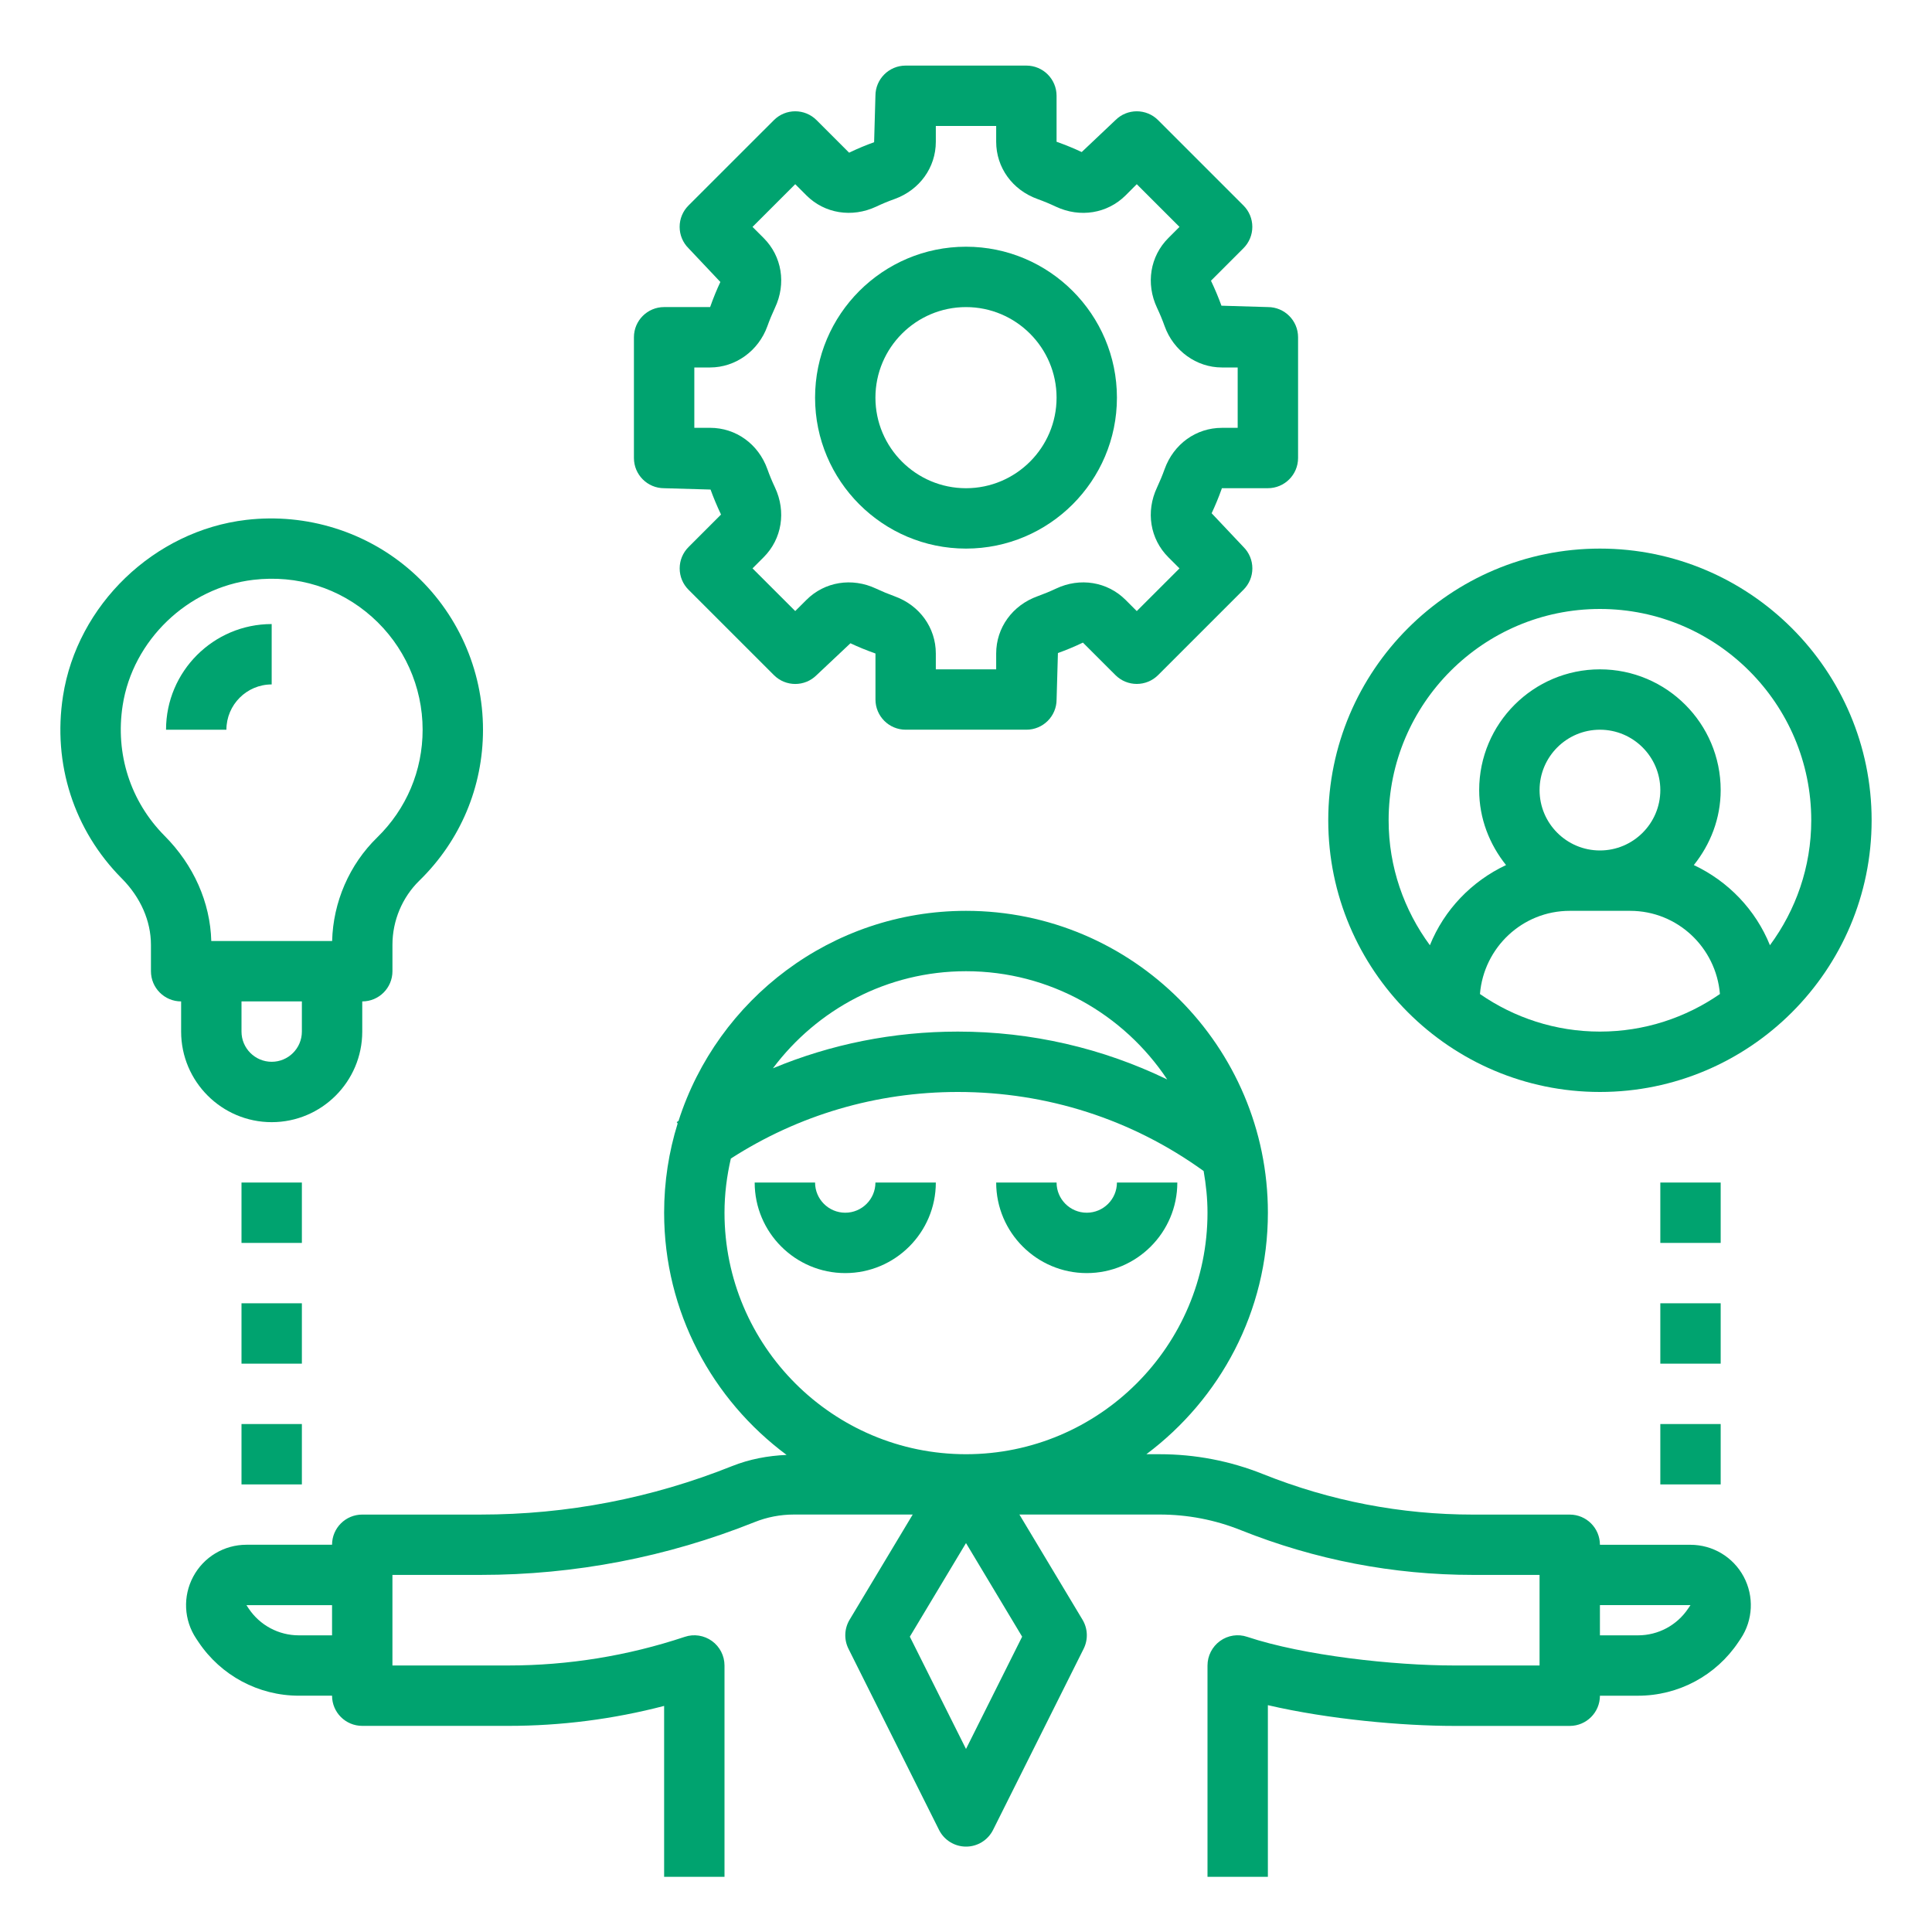 <svg width="100" height="100" viewBox="0 0 100 100" fill="none" xmlns="http://www.w3.org/2000/svg">
    <path d="M50 28.395C54.308 28.395 57.812 24.891 57.812 20.583C57.812 16.275 54.308 12.77 50 12.77C45.692 12.77 42.188 16.275 42.188 20.583C42.188 24.891 45.692 28.395 50 28.395ZM50 15.895C52.584 15.895 54.688 17.998 54.688 20.583C54.688 23.167 52.584 25.27 50 25.27C47.416 25.27 45.312 23.167 45.312 20.583C45.312 17.998 47.416 15.895 50 15.895Z" fill="#00A36F"/>
    <path d="M34.375 25.27L36.778 25.339C36.93 25.758 37.1 26.167 37.32 26.633L35.638 28.316C35.344 28.609 35.18 29.005 35.18 29.42C35.18 29.836 35.344 30.233 35.638 30.525L40.058 34.944C40.669 35.555 41.656 35.555 42.267 34.944L44.019 33.295C44.417 33.483 44.827 33.653 45.314 33.825V36.206C45.314 37.07 46.014 37.769 46.877 37.769H53.127C53.989 37.769 54.689 37.07 54.689 36.206L54.758 33.801C55.177 33.651 55.586 33.483 56.052 33.261L57.734 34.942C58.345 35.553 59.333 35.553 59.944 34.942L64.364 30.523C64.658 30.23 64.822 29.834 64.822 29.419C64.822 29.003 64.658 28.606 64.364 28.314L62.714 26.566C62.902 26.166 63.072 25.755 63.222 25.337C63.222 25.337 63.242 25.27 63.244 25.269H65.625C66.487 25.269 67.188 24.57 67.188 23.706V17.456C67.188 16.592 66.487 15.894 65.625 15.894L63.222 15.823C63.07 15.405 62.9 14.995 62.68 14.53L64.362 12.847C64.656 12.553 64.82 12.158 64.82 11.742C64.82 11.326 64.656 10.93 64.362 10.637L59.944 6.219C59.333 5.608 58.345 5.608 57.734 6.219L55.989 7.87C55.589 7.681 55.177 7.512 54.688 7.337V4.958C54.688 4.094 53.987 3.395 53.125 3.395H46.875C46.013 3.395 45.312 4.094 45.312 4.958L45.244 7.361C44.823 7.512 44.413 7.681 43.95 7.903L42.266 6.219C41.655 5.608 40.667 5.608 40.056 6.219L35.636 10.637C35.342 10.931 35.178 11.326 35.178 11.742C35.178 12.158 35.342 12.555 35.636 12.847L37.286 14.595C37.098 14.995 36.928 15.406 36.756 15.894H34.375C33.513 15.894 32.812 16.592 32.812 17.456V23.706C32.812 24.572 33.513 25.27 34.375 25.27ZM35.938 19.02H36.756C38.07 19.02 39.261 18.161 39.719 16.884C39.836 16.558 39.969 16.239 40.114 15.928C40.702 14.68 40.472 13.266 39.528 12.322L38.95 11.744L41.161 9.534L41.741 10.114C42.683 11.055 44.098 11.28 45.348 10.697C45.658 10.55 45.977 10.417 46.302 10.302C47.598 9.834 48.438 8.672 48.438 7.337V6.52H51.562V7.337C51.562 8.672 52.402 9.834 53.698 10.3C54.023 10.417 54.342 10.55 54.656 10.698C55.903 11.283 57.317 11.053 58.261 10.113L58.839 9.534L61.05 11.744L60.472 12.322C59.528 13.266 59.3 14.68 59.886 15.928C60.033 16.239 60.166 16.558 60.281 16.881C60.739 18.161 61.93 19.02 63.244 19.02H64.062V22.145H63.244C61.909 22.145 60.748 22.983 60.281 24.28C60.164 24.606 60.031 24.925 59.886 25.236C59.298 26.484 59.528 27.898 60.472 28.842L61.05 29.42L58.839 31.63L58.263 31.053C57.319 30.109 55.902 29.877 54.658 30.467C54.347 30.613 54.027 30.745 53.7 30.863C52.402 31.33 51.562 32.492 51.562 33.825V34.644H48.438V33.825C48.438 32.491 47.598 31.328 46.302 30.863C45.975 30.744 45.653 30.611 45.347 30.467C44.097 29.878 42.681 30.109 41.739 31.052L41.161 31.628L38.95 29.419L39.528 28.841C40.472 27.897 40.7 26.483 40.114 25.234C39.967 24.923 39.834 24.605 39.719 24.281C39.255 22.983 38.091 22.144 36.756 22.144H35.938V19.02Z" fill="#00A36F"/>
    <path d="M48.438 61.208H45.312C45.312 62.07 44.611 62.77 43.75 62.77C42.889 62.77 42.188 62.07 42.188 61.208H39.062C39.062 63.792 41.166 65.895 43.75 65.895C46.334 65.895 48.438 63.792 48.438 61.208Z" fill="#00A36F"/>
    <path d="M56.25 65.895C58.834 65.895 60.938 63.792 60.938 61.208H57.812C57.812 62.07 57.111 62.77 56.25 62.77C55.389 62.77 54.688 62.07 54.688 61.208H51.562C51.562 63.792 53.666 65.895 56.25 65.895Z" fill="#00A36F"/>
    <path d="M87.498 79.958H82.812C82.812 79.094 82.112 78.395 81.25 78.395H76.248C72.51 78.395 68.856 77.691 65.382 76.302C63.672 75.617 61.868 75.27 60.022 75.27H59.336C63.145 72.419 65.626 67.884 65.626 62.77C65.626 54.155 58.617 47.145 50.001 47.145C43.043 47.145 37.137 51.72 35.121 58.017C35.09 58.041 35.056 58.059 35.025 58.081L35.075 58.151C34.62 59.611 34.375 61.163 34.375 62.77C34.375 67.906 36.876 72.456 40.714 75.306C39.745 75.348 38.793 75.525 37.89 75.886C33.729 77.55 29.348 78.394 24.87 78.394H18.75C17.887 78.394 17.187 79.092 17.187 79.956H12.756C11.601 79.956 10.545 80.588 10 81.608C9.456 82.626 9.515 83.855 10.156 84.814L10.271 84.986C11.434 86.728 13.378 87.769 15.472 87.769H17.187C17.187 88.633 17.887 89.331 18.75 89.331H26.309C29.039 89.331 31.743 88.984 34.375 88.298V97.144H37.5V86.206C37.5 85.705 37.259 85.233 36.851 84.938C36.442 84.644 35.917 84.562 35.443 84.723C32.492 85.706 29.418 86.205 26.309 86.205H20.312V81.517H24.87C29.75 81.517 34.52 80.598 39.053 78.786C39.704 78.525 40.392 78.392 41.098 78.392H47.242L43.975 83.837C43.7 84.295 43.678 84.862 43.917 85.341L48.604 94.716C48.868 95.245 49.41 95.58 50.003 95.58C50.595 95.58 51.136 95.245 51.401 94.716L56.089 85.341C56.328 84.862 56.306 84.295 56.031 83.837L52.764 78.392H60.025C61.471 78.392 62.886 78.664 64.225 79.201C68.068 80.737 72.114 81.517 76.251 81.517H79.687V86.205H75.253C72.148 86.205 67.476 85.695 64.556 84.723C64.081 84.561 63.556 84.642 63.148 84.938C62.74 85.234 62.5 85.706 62.5 86.208V97.145H65.625V88.259C68.782 88.994 72.609 89.333 75.253 89.333H81.25C82.112 89.333 82.812 88.634 82.812 87.77H84.782C86.876 87.77 88.82 86.73 89.981 84.991L90.098 84.817C90.739 83.856 90.796 82.626 90.253 81.608C89.707 80.589 88.651 79.958 87.498 79.958ZM15.47 84.645C14.423 84.645 13.451 84.125 12.87 83.255L12.756 83.083H17.187V84.645H15.47ZM50 50.27C54.343 50.27 58.175 52.502 60.415 55.873C57.067 54.252 53.389 53.395 49.578 53.395C46.242 53.395 43.006 54.045 40.006 55.295C42.287 52.252 45.912 50.27 50 50.27ZM37.5 62.77C37.5 61.805 37.62 60.869 37.829 59.966C41.323 57.717 45.356 56.52 49.578 56.52C54.195 56.52 58.593 57.936 62.3 60.612C62.423 61.316 62.5 62.034 62.5 62.77C62.5 69.662 56.892 75.27 50 75.27C43.107 75.27 37.5 69.662 37.5 62.77ZM50 90.526L47.093 84.714L50 79.869L52.906 84.714L50 90.526ZM87.382 83.253C86.801 84.125 85.829 84.645 84.782 84.645H82.812V83.081L87.5 83.08L87.382 83.253Z" fill="#00A36F"/>
    <path d="M89.062 73.708H85.938V76.833H89.062V73.708Z" fill="#00A36F"/>
    <path d="M89.062 67.458H85.938V70.583H89.062V67.458Z" fill="#00A36F"/>
    <path d="M89.062 61.208H85.938V64.333H89.062V61.208Z" fill="#00A36F"/>
    <path d="M15.625 73.708H12.5V76.833H15.625V73.708Z" fill="#00A36F"/>
    <path d="M15.625 67.458H12.5V70.583H15.625V67.458Z" fill="#00A36F"/>
    <path d="M15.625 61.208H12.5V64.333H15.625V61.208Z" fill="#00A36F"/>
    <path d="M82.812 28.395C75.059 28.395 68.75 34.703 68.75 42.458C68.75 50.212 75.059 56.52 82.812 56.52C90.566 56.52 96.875 50.212 96.875 42.458C96.875 34.703 90.566 28.395 82.812 28.395ZM76.602 51.45C76.8 49.047 78.797 47.145 81.25 47.145H84.375C86.828 47.145 88.825 49.047 89.023 51.45C87.258 52.673 85.119 53.395 82.812 53.395C80.506 53.395 78.367 52.673 76.602 51.45ZM82.812 44.02C81.089 44.02 79.688 42.619 79.688 40.895C79.688 39.172 81.089 37.77 82.812 37.77C84.536 37.77 85.938 39.172 85.938 40.895C85.938 42.619 84.536 44.02 82.812 44.02ZM91.612 48.925C90.872 47.091 89.455 45.614 87.672 44.776C88.528 43.706 89.062 42.369 89.062 40.895C89.062 37.448 86.259 34.645 82.812 34.645C79.366 34.645 76.562 37.448 76.562 40.895C76.562 42.369 77.097 43.706 77.952 44.776C76.169 45.614 74.752 47.091 74.011 48.925C72.675 47.111 71.875 44.878 71.875 42.458C71.875 36.428 76.781 31.52 82.812 31.52C88.844 31.52 93.75 36.428 93.75 42.458C93.75 44.878 92.95 47.111 91.612 48.925Z" fill="#00A36F"/>
    <path d="M14.063 58.083C16.647 58.083 18.75 55.98 18.75 53.395V51.833C19.613 51.833 20.313 51.134 20.313 50.27V48.9C20.313 47.655 20.819 46.449 21.7 45.587C23.828 43.514 25 40.737 25 37.77C25 34.65 23.663 31.67 21.328 29.595C18.997 27.523 15.867 26.545 12.745 26.909C7.985 27.467 3.995 31.303 3.261 36.027C2.716 39.533 3.825 42.975 6.305 45.47C7.277 46.449 7.813 47.669 7.813 48.908V50.27C7.813 51.134 8.513 51.833 9.375 51.833V53.395C9.375 55.98 11.478 58.083 14.063 58.083ZM8.522 43.266C6.75 41.483 5.958 39.019 6.35 36.506C6.872 33.142 9.716 30.411 13.111 30.012C15.381 29.745 17.564 30.427 19.253 31.93C20.919 33.413 21.875 35.541 21.875 37.77C21.875 39.888 21.038 41.869 19.519 43.35C18.083 44.75 17.241 46.694 17.191 48.708H10.936C10.881 46.708 10.028 44.781 8.522 43.266ZM15.625 51.833V53.395C15.625 54.258 14.924 54.958 14.063 54.958C13.202 54.958 12.5 54.258 12.5 53.395V51.833H15.625Z" fill="#00A36F"/>
    <path d="M14.062 35.426V32.301C11.047 32.301 8.594 34.755 8.594 37.77H11.719C11.719 36.478 12.77 35.426 14.062 35.426Z" fill="#00A36F"/>
</svg>
